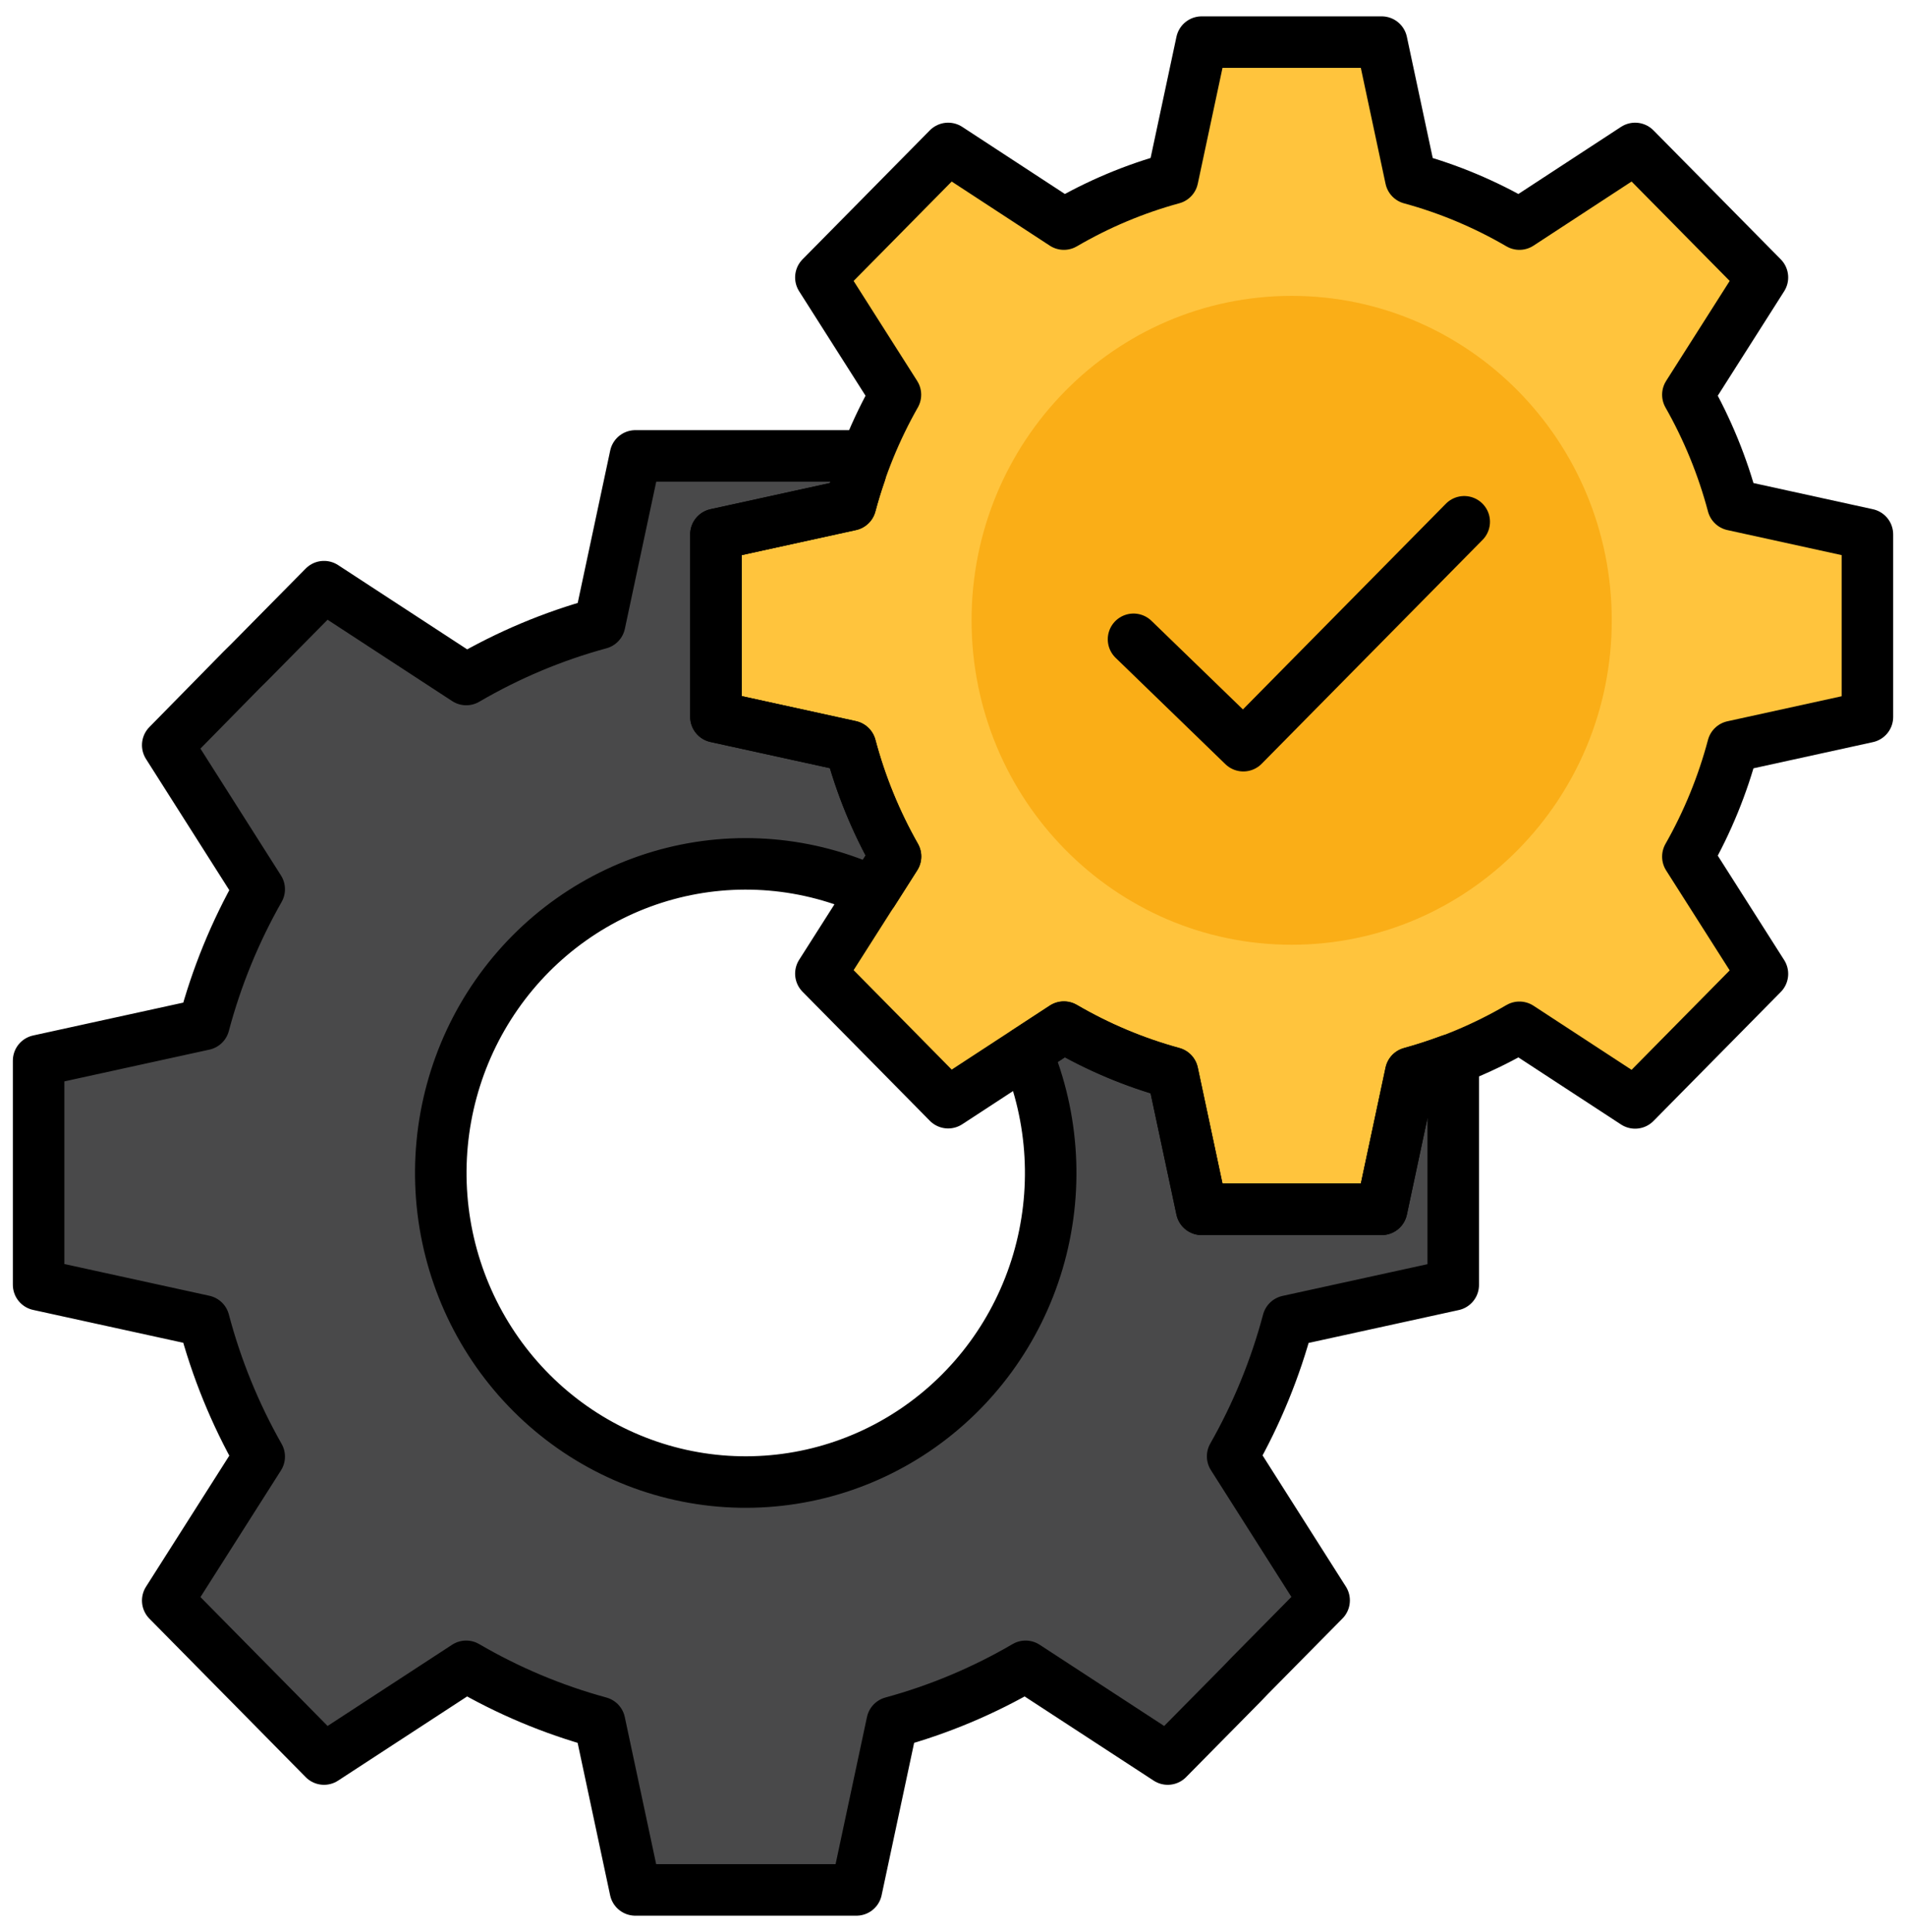 <svg width="74" height="75" viewBox="0 0 74 75" fill="none" xmlns="http://www.w3.org/2000/svg">
<g clip-path="url(#clip0_151_806)">
<path d="M54.772 41.651L53.643 46.95H46.654L45.525 41.657C44.048 41.253 42.63 40.657 41.305 39.883L39.846 40.836C40.929 43.413 41.088 46.292 40.297 48.976C39.505 51.659 37.812 53.977 35.511 55.529C33.211 57.08 30.447 57.767 27.699 57.471C24.951 57.174 22.392 55.913 20.466 53.905C18.539 51.897 17.366 49.27 17.149 46.478C16.933 43.685 17.687 40.905 19.281 38.617C20.875 36.329 23.208 34.678 25.876 33.95C28.545 33.222 31.381 33.464 33.892 34.632L34.77 33.251C34.007 31.908 33.419 30.47 33.022 28.974L27.799 27.829V20.747L33.022 19.602C33.133 19.182 33.26 18.771 33.401 18.364L33.253 17.7H24.669L23.282 24.204C21.469 24.698 19.728 25.43 18.102 26.381L12.58 22.776L9.687 25.706L9.391 25.998L6.512 28.929L10.064 34.523C9.127 36.171 8.405 37.936 7.917 39.773L1.499 41.178V49.878L7.917 51.283C8.404 53.126 9.126 54.896 10.064 56.55L6.512 62.139L9.402 65.069L9.698 65.368L12.58 68.292L18.099 64.692C19.725 65.642 21.466 66.374 23.279 66.868L24.666 73.373H33.25L34.638 66.868C36.45 66.374 38.192 65.642 39.818 64.692L45.337 68.292L48.229 65.362L48.517 65.062L51.409 62.133L47.857 56.539C48.795 54.891 49.517 53.127 50.006 51.289L56.422 49.884V41.184L56.298 41.157C55.796 41.342 55.291 41.508 54.772 41.651Z" fill="#49494A"/>
<path d="M67.279 19.602C66.882 18.106 66.294 16.668 65.531 15.325L68.426 10.771L66.073 8.387L65.838 8.148L63.483 5.763L58.991 8.7C57.666 7.927 56.248 7.331 54.772 6.929L53.643 1.635H46.654L45.525 6.926C44.048 7.329 42.63 7.926 41.305 8.7L36.812 5.763L34.459 8.148L34.224 8.387L31.87 10.771L34.765 15.325C34.002 16.668 33.415 18.106 33.017 19.602L27.794 20.747V27.829L33.017 28.974C33.415 30.47 34.002 31.908 34.765 33.251L31.87 37.8L34.224 40.185L34.459 40.423L36.812 42.81L41.305 39.874C42.63 40.648 44.048 41.244 45.525 41.648L46.654 46.95H53.643L54.772 41.657C56.248 41.253 57.667 40.657 58.991 39.883L63.483 42.819L65.838 40.432L66.073 40.194L68.426 37.809L65.531 33.257C66.294 31.914 66.882 30.476 67.279 28.98L72.502 27.835V20.747L67.279 19.602Z" fill="#FFC43D"/>
<path d="M67.279 19.602C66.882 18.106 66.294 16.668 65.531 15.325L68.426 10.771L66.073 8.387L65.838 8.148L63.483 5.763L58.991 8.7C57.666 7.927 56.248 7.331 54.772 6.929L53.643 1.635H46.654L45.525 6.926C44.048 7.329 42.63 7.926 41.305 8.7L36.812 5.763L34.459 8.148L34.224 8.387L31.87 10.771L34.765 15.325C34.002 16.668 33.415 18.106 33.017 19.602L27.794 20.747V27.829L33.017 28.974C33.415 30.47 34.002 31.908 34.765 33.251L31.87 37.8L34.224 40.185L34.459 40.423L36.812 42.81L41.305 39.874C42.63 40.648 44.048 41.244 45.525 41.648L46.654 46.95H53.643L54.772 41.657C56.248 41.253 57.667 40.657 58.991 39.883L63.483 42.819L65.838 40.432L66.073 40.194L68.426 37.809L65.531 33.257C66.294 31.914 66.882 30.476 67.279 28.98L72.502 27.835V20.747L67.279 19.602Z" stroke="black" stroke-width="2" stroke-linecap="round" stroke-linejoin="round"/>
<path d="M54.772 41.651L53.643 46.95H46.654L45.525 41.657C44.048 41.253 42.63 40.657 41.305 39.883L39.846 40.836C40.929 43.413 41.088 46.292 40.297 48.976C39.505 51.659 37.812 53.977 35.511 55.529C33.211 57.08 30.447 57.767 27.699 57.471C24.951 57.174 22.392 55.913 20.466 53.905C18.539 51.897 17.366 49.27 17.149 46.478C16.933 43.685 17.687 40.905 19.281 38.617C20.875 36.329 23.208 34.678 25.876 33.95C28.545 33.222 31.381 33.464 33.892 34.632L34.77 33.251C34.007 31.908 33.419 30.47 33.022 28.974L27.799 27.829V20.747L33.022 19.602C33.133 19.182 33.26 18.771 33.401 18.364L33.253 17.7H24.669L23.282 24.204C21.469 24.698 19.728 25.43 18.102 26.381L12.58 22.776L9.687 25.706L9.391 25.998L6.512 28.929L10.064 34.523C9.127 36.171 8.405 37.936 7.917 39.773L1.499 41.178V49.878L7.917 51.283C8.404 53.126 9.126 54.896 10.064 56.55L6.512 62.139L9.402 65.069L9.698 65.368L12.58 68.292L18.099 64.692C19.725 65.642 21.466 66.374 23.279 66.868L24.666 73.373H33.25L34.638 66.868C36.45 66.374 38.192 65.642 39.818 64.692L45.337 68.292L48.229 65.362L48.517 65.062L51.409 62.133L47.857 56.539C48.795 54.891 49.517 53.127 50.006 51.289L56.422 49.884V41.184L56.298 41.157C55.796 41.342 55.291 41.508 54.772 41.651Z" stroke="black" stroke-width="2" stroke-linecap="round" stroke-linejoin="round"/>
<path d="M50.148 36.678C57.012 36.678 62.576 31.039 62.576 24.082C62.576 17.126 57.012 11.487 50.148 11.487C43.285 11.487 37.721 17.126 37.721 24.082C37.721 31.039 43.285 36.678 50.148 36.678Z" fill="#FAAE17"/>
<path d="M44.009 24.82L48.272 28.95L56.848 20.258" stroke="black" stroke-width="2" stroke-linecap="round" stroke-linejoin="round"/>
</g>
<defs>
<clipPath id="clip0_151_806">
<rect width="74" height="75" fill="white"/>
</clipPath>
</defs>
</svg>
